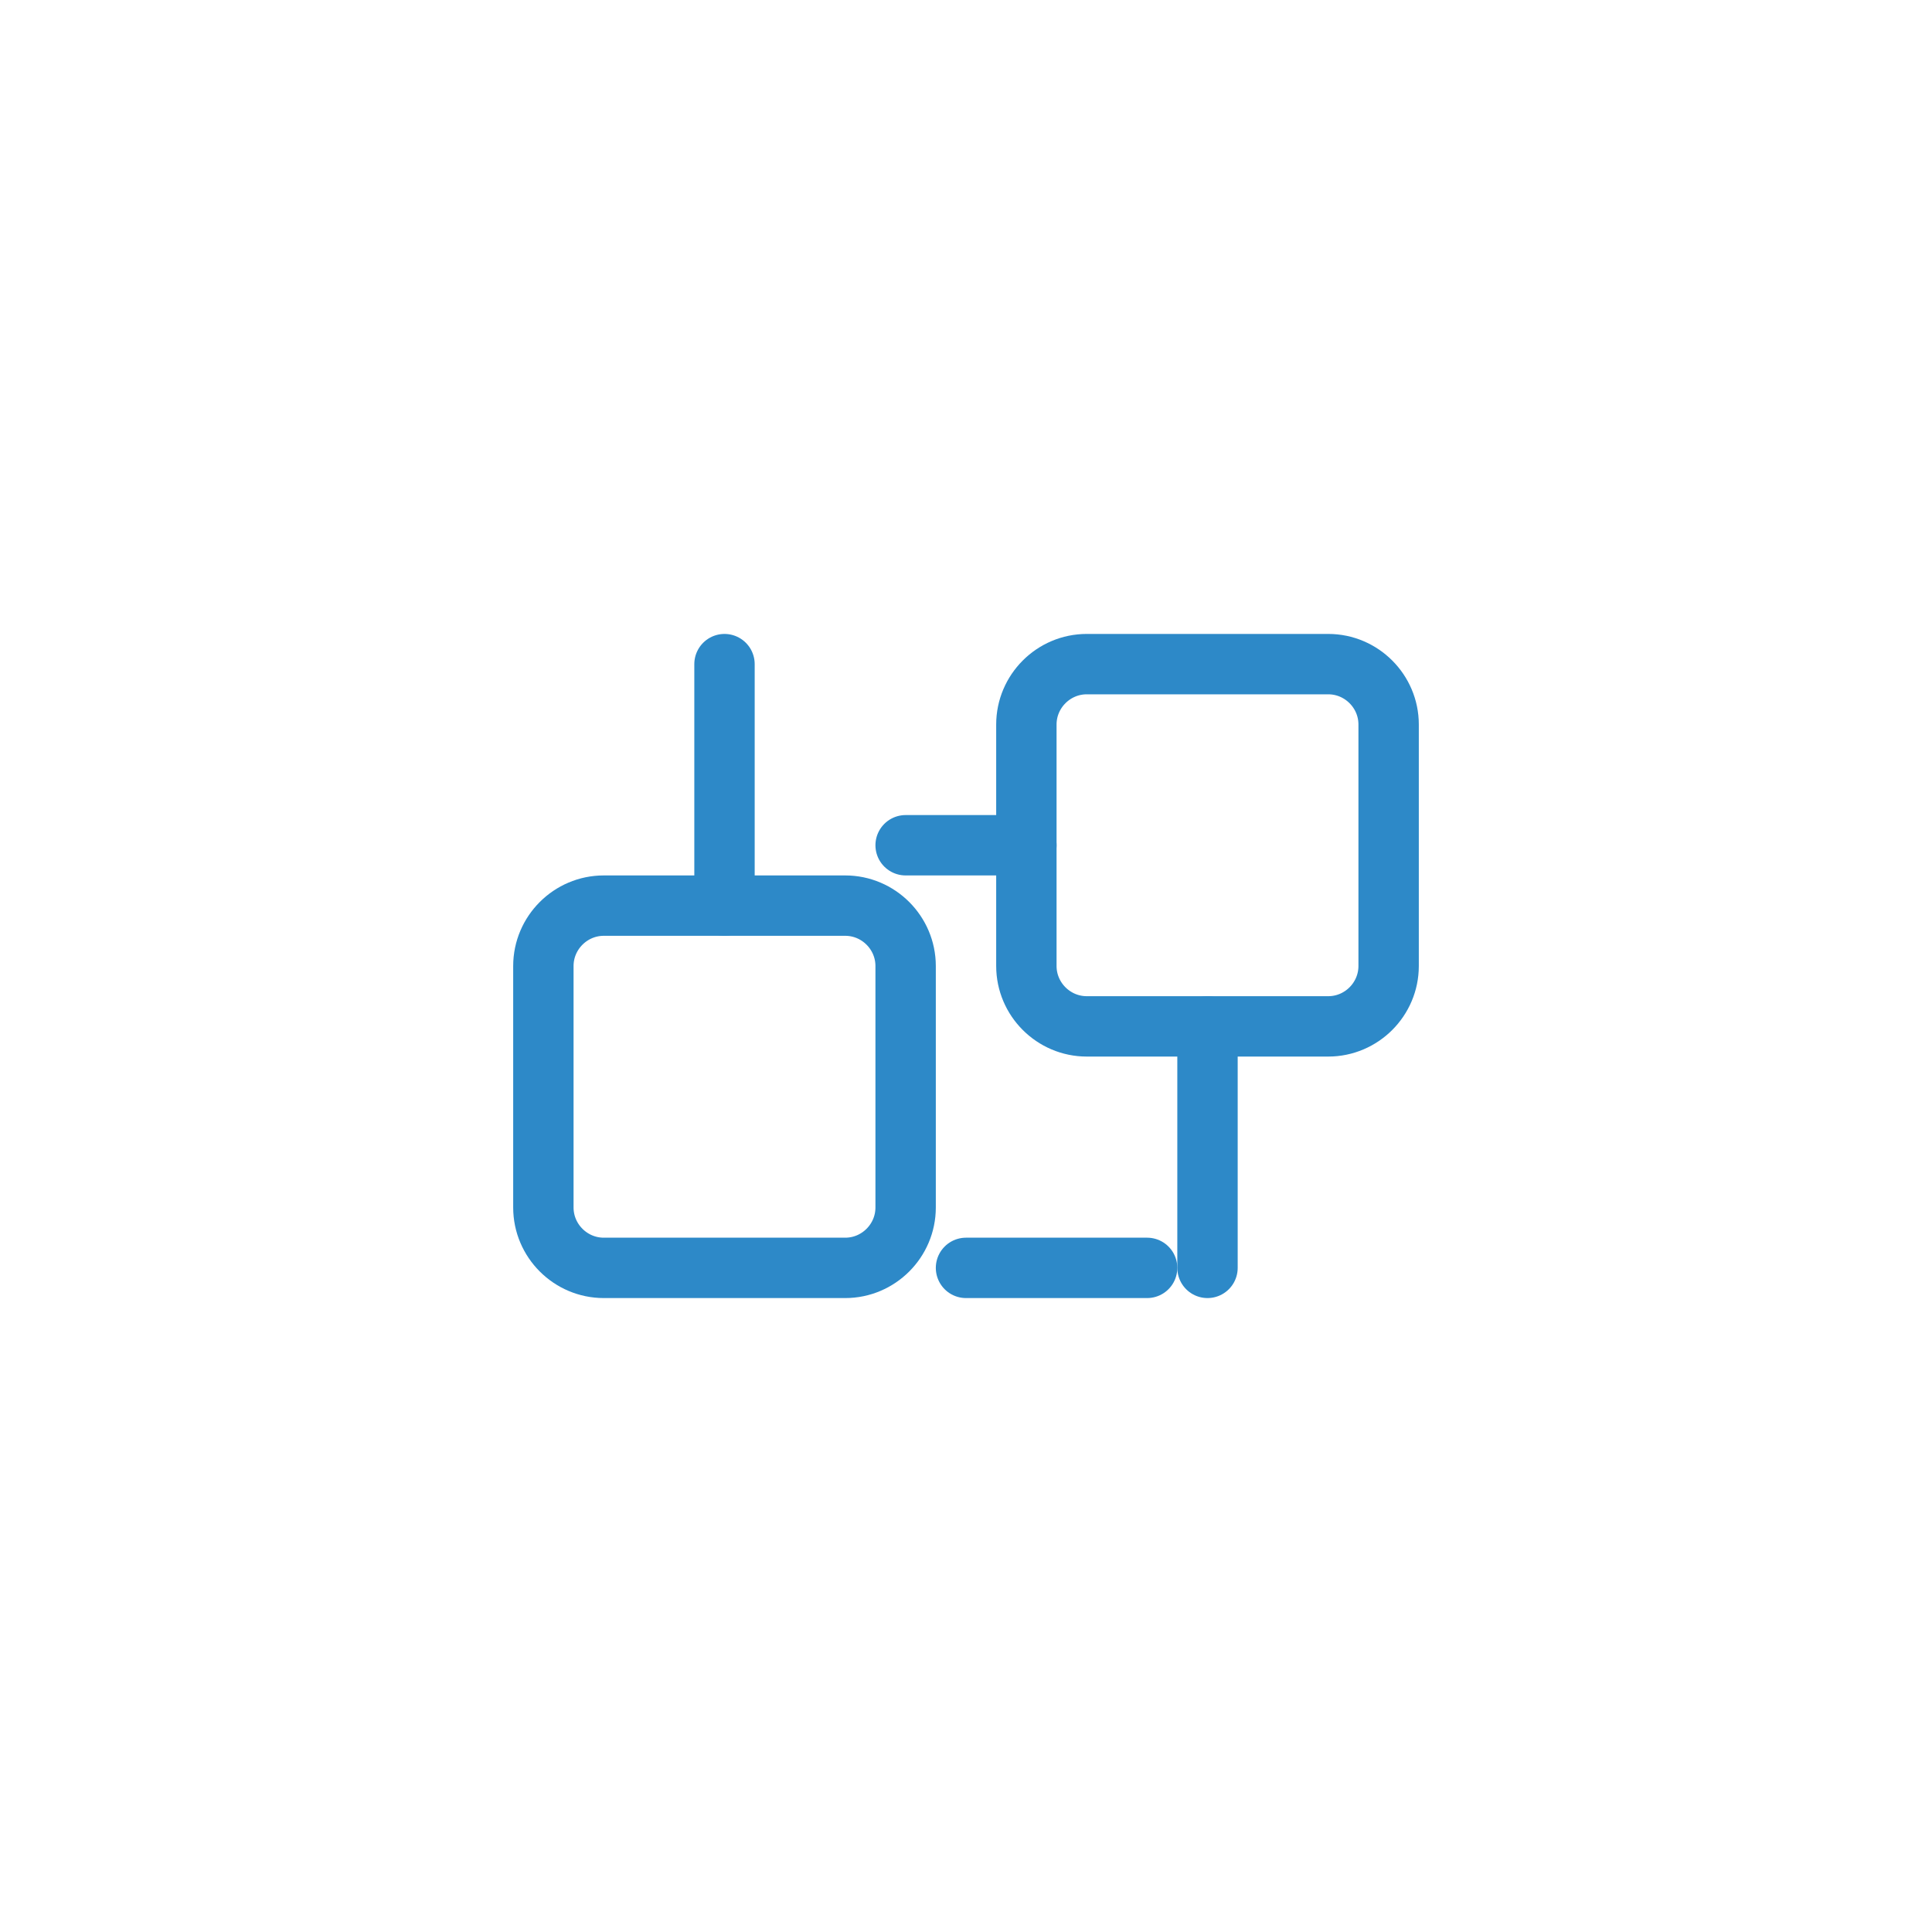<svg width="64" height="64" viewBox="0 0 64 64" fill="none" xmlns="http://www.w3.org/2000/svg">
  <path d="M36 22H44C45.1 22 46 22.9 46 24V32C46 33.1 45.1 34 44 34H36C34.9 34 34 33.1 34 32V24C34 22.9 34.9 22 36 22Z" stroke="#2D89C8" stroke-width="2" stroke-linecap="round" stroke-linejoin="round"/>
  <path d="M20 30H28C29.1 30 30 30.9 30 32V40C30 41.1 29.1 42 28 42H20C18.9 42 18 41.1 18 40V32C18 30.9 18.9 30 20 30Z" stroke="#2D89C8" stroke-width="2" stroke-linecap="round" stroke-linejoin="round"/>
  <path d="M30 28H34" stroke="#2D89C8" stroke-width="2" stroke-linecap="round" stroke-linejoin="round"/>
  <path d="M24 22V30" stroke="#2D89C8" stroke-width="2" stroke-linecap="round" stroke-linejoin="round"/>
  <path d="M40 34V42" stroke="#2D89C8" stroke-width="2" stroke-linecap="round" stroke-linejoin="round"/>
  <path d="M32 42H38" stroke="#2D89C8" stroke-width="2" stroke-linecap="round" stroke-linejoin="round"/>
</svg> 